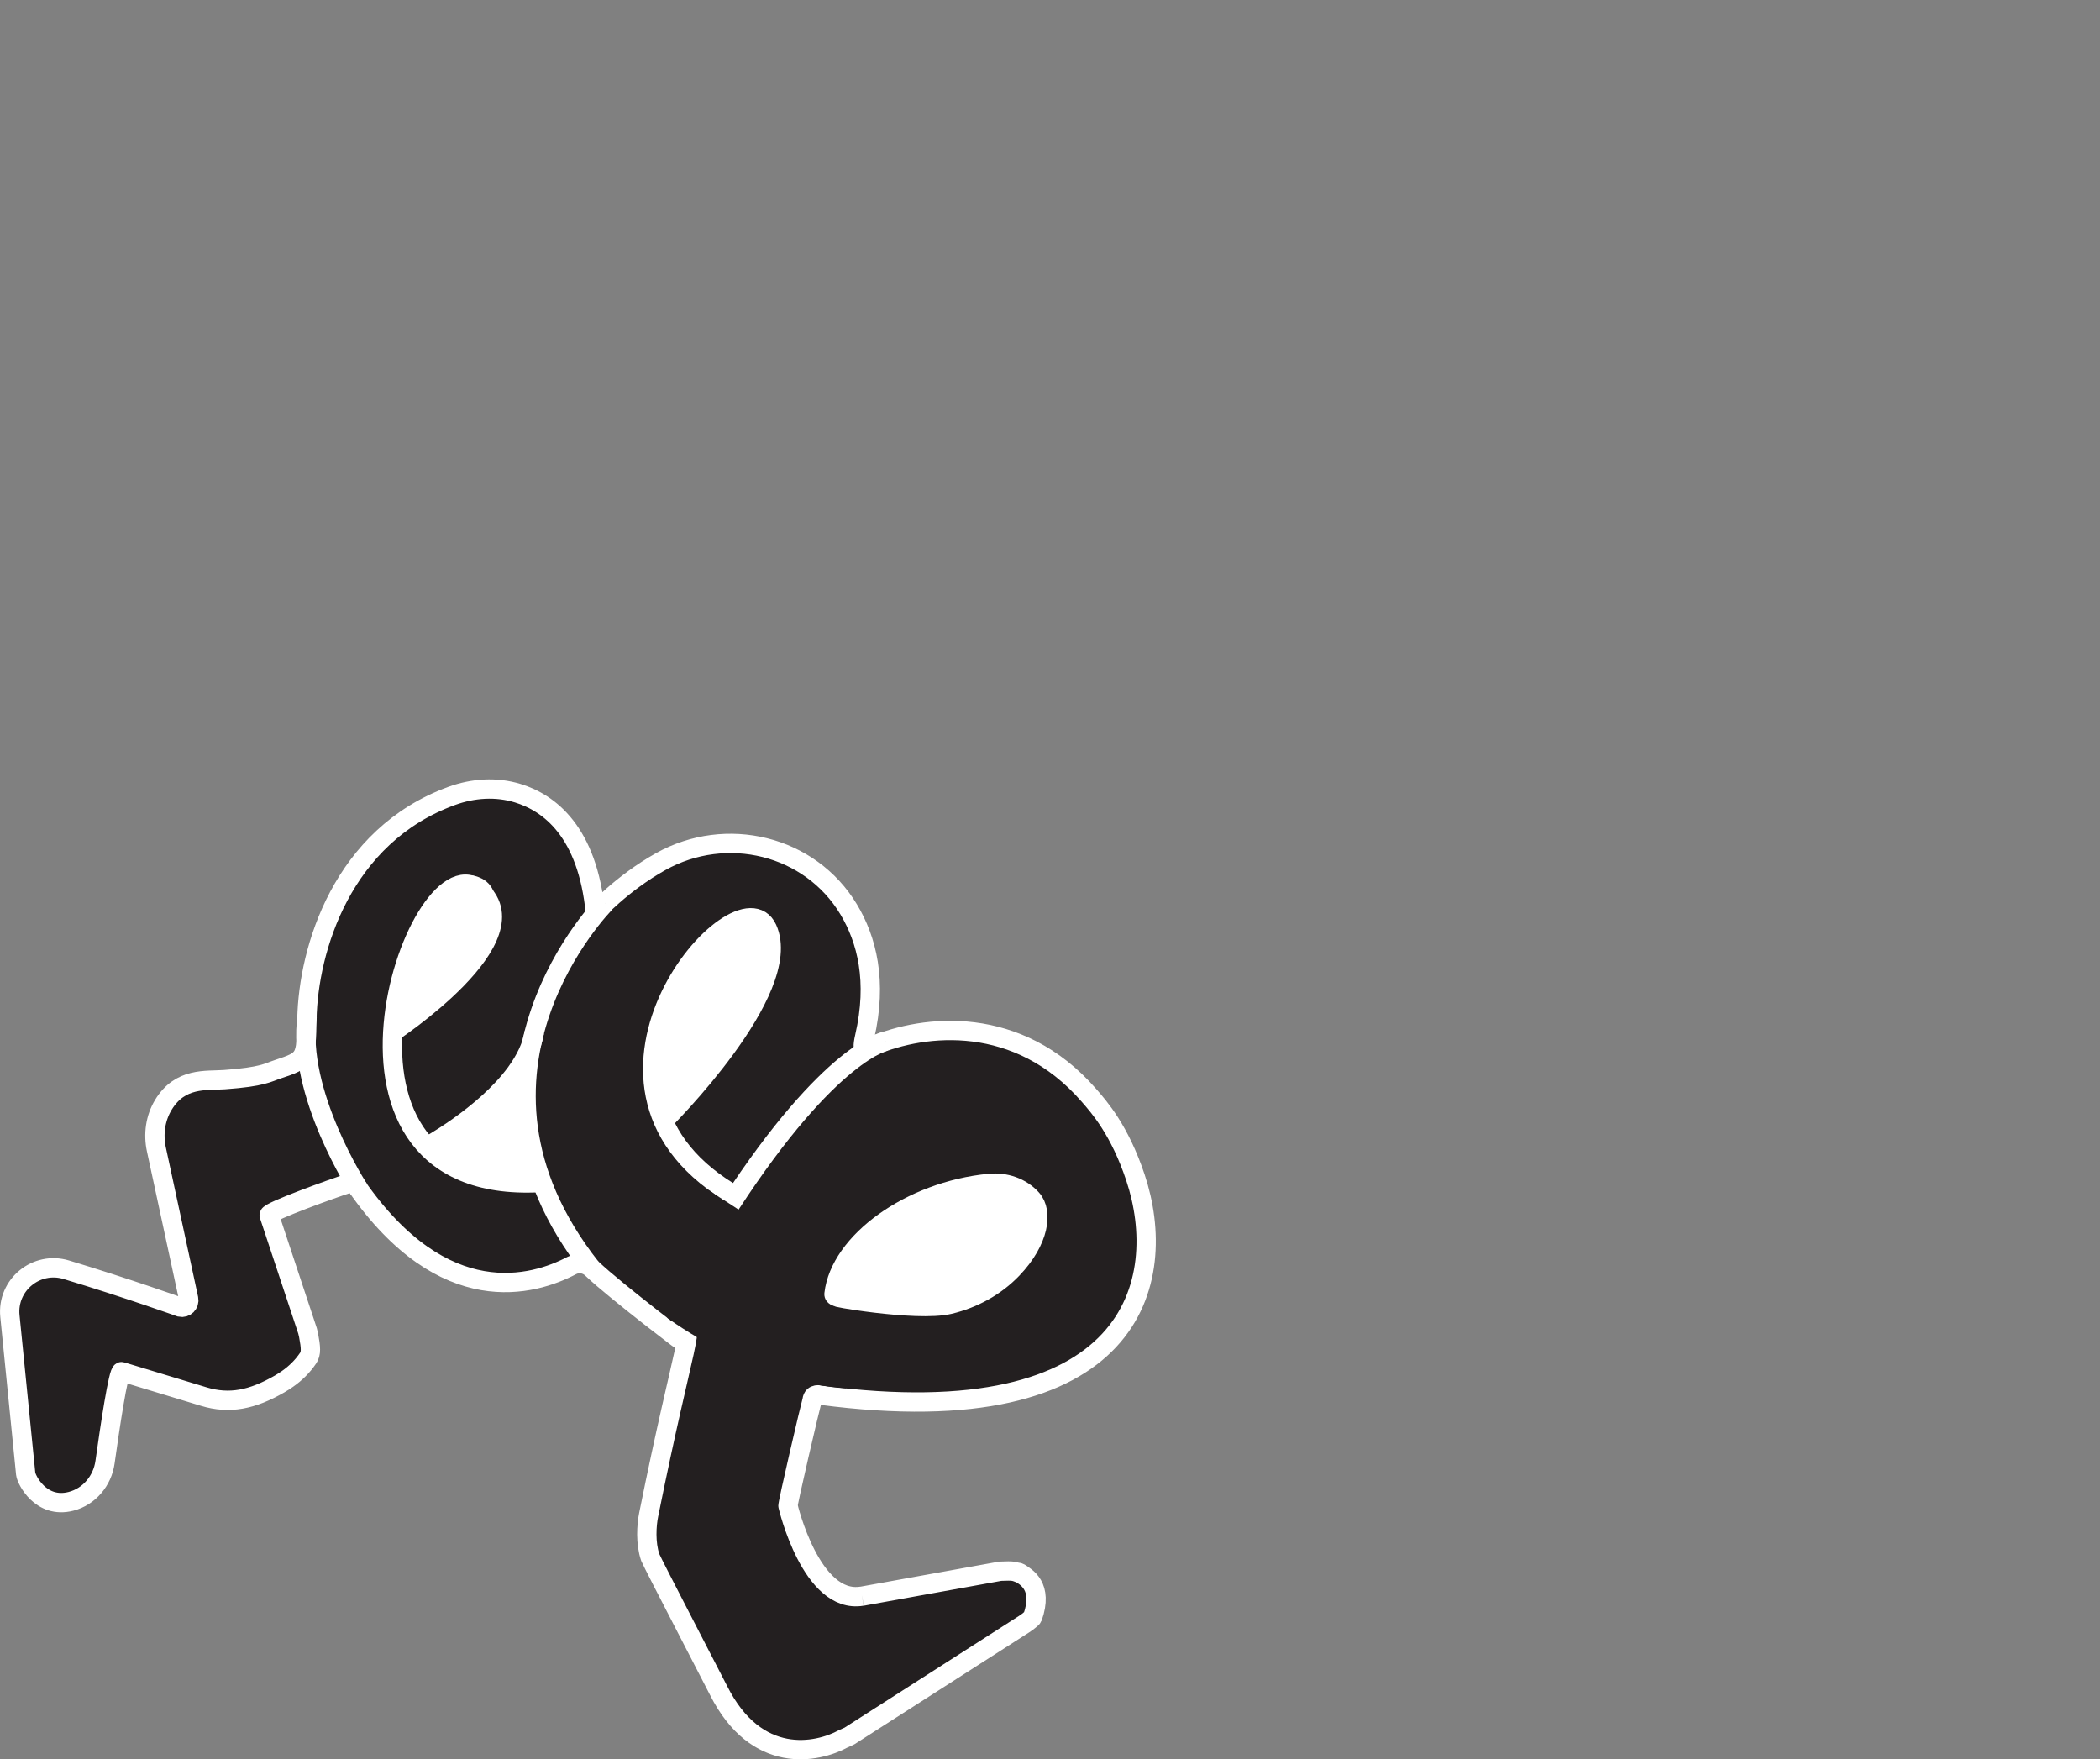 <svg xmlns="http://www.w3.org/2000/svg" id="Layer_1" data-name="Layer 1" viewBox="0 0 652.03 546.21"><rect x="0" y="0" width="652.03" height="546.21" fill="#808080" stroke="none"/><defs><style>      .cls-1, .cls-2, .cls-3 {        stroke: #fff;        stroke-miterlimit: 10;        stroke-width: 6px;      }      .cls-1, .cls-4 {        fill: #fff;      }      .cls-5, .cls-3 {        fill: #231f20;      }      .cls-5, .cls-4 {        stroke-width: 0px;      }      .cls-2 {        fill: none;      }    </style></defs><g><g><path class="cls-3" d="M267.65,495.58c-15.78,2.63-22.97-27.95-22.97-27.95-.49.5,7.1-31.8,7.47-32.92h0c.26-2.22,2.55-1.55,2.55-1.55,98.04,12.93,108.47-35.69,97.86-67.52-4.93-14.78-11.21-21.85-14.51-25.63-21.99-25.21-51.02-22.02-67.05-15.24-1.57.66-3.93,3.18-2.54-2.81,4.02-17.39.66-30.27-4.95-39.61-12.01-19.99-38.02-26.21-58.38-14.83-12.13,6.78-20.27,15.82-20.27,15.82-2.44-25.09-14.23-34.03-24.09-37.06-6.7-2.06-13.88-1.57-20.47.82-34.08,12.38-44.57,47.64-45,69.26-.25,12.44-.23,12.71-9.06,15.62-3.05,1-4.65,2.37-16.54,3.22-5.75.41-13.74-.8-18.97,7.82-2.51,4.14-3.19,9.13-2.17,13.86l10.02,46.4c.33,1.55-1.05,2.92-2.59,2.57,0,0-16.36-5.87-35.4-11.62-9.3-2.81-18.48,4.71-17.51,14.38l4.9,49.01c.17,1.7,4.66,10.93,14.05,8.52,5.67-1.45,9.77-6.38,10.58-12.17,1.42-10.16,4.17-28.72,5.17-28.09l25.49,7.73c8.02,2.43,15.06.96,23.52-3.91.89-.51,1.73-1.06,2.49-1.59,2.5-1.74,4.69-3.91,6.39-6.44,1-1.48.85-3.29.15-7.07-.17-.94-.45-1.85-.78-2.75l-11.46-34.56c-.27-1.11,20.13-8.46,24.71-9.9.91-.29,1.89.07,2.43.85,27.17,39.12,54.96,30.92,66.79,24.69,2.05-1.08,4.57-.69,6.24.92,7.43,7.14,33.41,26.73,25.33,20.51-.53-.41-.45-1.13,2.05-2.42h0c5.38-1.78,1.32,3.59-9.72,58.33-.67,3.33-1.02,8.79.48,13.25,0,.03-.02-.05,0,0,.96,2.32,19.18,37.28,21.22,41.34,11.76,23.38,30.63,19.41,38.69,15.02.3-.16,1.65-.71,1.94-.88l54.18-34.7c.75-.48,1.47-1.01,2.14-1.6.29-.26.52-.48.55-.57,3.39-9.61-2-12.6-4.16-13.79-1.01-.56,1.64.68.27.17-1.88-.71-1.98-.85-6.12-.68l-42.94,7.76"></path><path class="cls-3" d="M187.92,280.35s-52.19,52.53-4.47,113.2"></path><path class="cls-3" d="M131.72,356.51s18.67-9.97,28.52-23.51c2.86-3.94,4.98-8.17,5.68-12.55"></path><path class="cls-3" d="M275.12,323.21s-17.21,3-48.31,50.71"></path><path class="cls-2" d="M121.25,320.9s46.08-30.2,27.01-45.03c-19.07-14.83-57.71,97.09,21.13,91.19"></path><path class="cls-1" d="M205.98,348.11s40.97-40.62,32.27-59.77c-8.7-19.15-67.6,47.37-11.97,81.69"></path><path class="cls-5" d="M220.24,369.62l-8.29,19.94-4.77,19.62s27.21,20.3,55.53,21.87l1.01-24.7s-16.96-14.45-36.84-31.12c-2.07-1.73-4.28-4.13-6.65-5.62Z"></path><path class="cls-1" d="M263.73,398.22c2.45-6.71.98,4.62-.73,4.72-1.32.08-4.17-.1-4.05-1.16,1.83-16.1,23.56-31.97,48.27-34.36,4.9-.47,9.87,1.18,13.15,4.85,3.54,3.95,2.39,12.92-6.03,21.71-5.27,5.51-12.13,9.23-19.54,11.01-10.34,2.48-39.41-2.83-33.85-2.16"></path></g><path class="cls-2" d="M111.56,369.43s-19.73-30.21-16.17-54.09"></path><polyline class="cls-4" points="133.02 358.13 168.5 369.43 161.43 335.73"></polyline></g><path class="cls-1" d="M127.94,312.86s31.97-31.48,20.22-37.46c-9.14-4.66-19.59,16.24-22.65,39.93"></path></svg>
